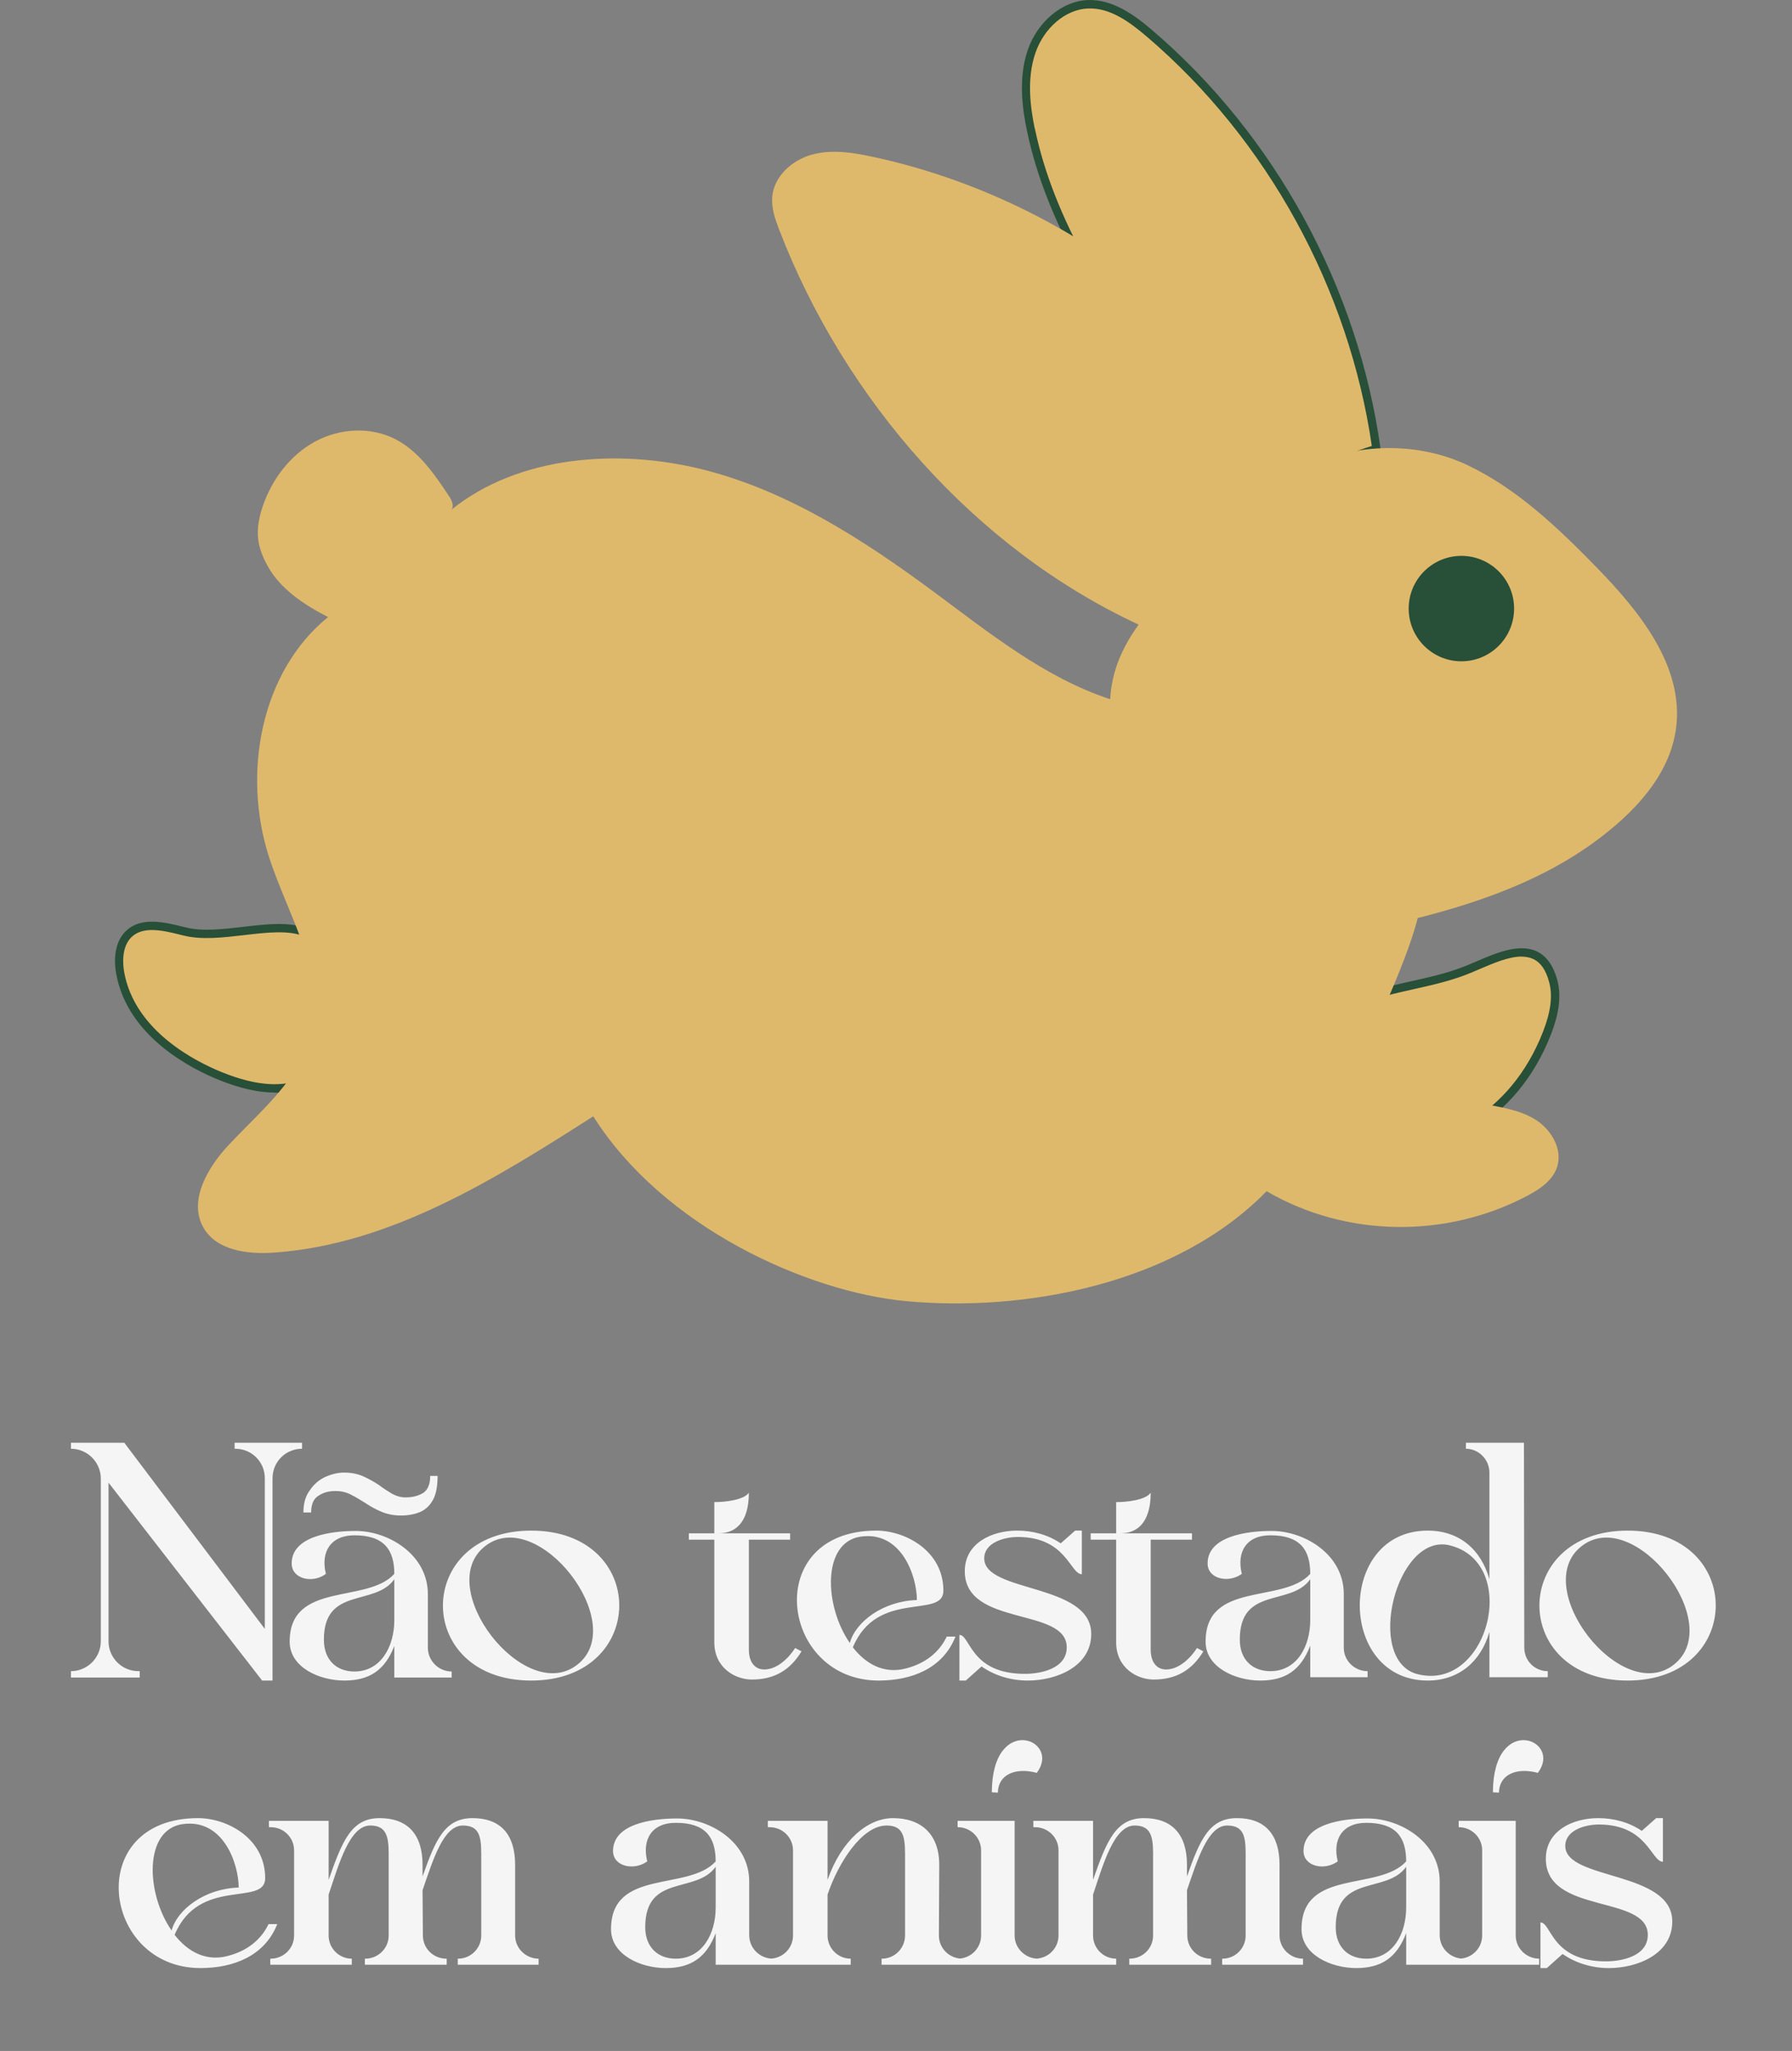 <svg xmlns="http://www.w3.org/2000/svg" fill="none" viewBox="0 0 187 214" height="214" width="187">
<rect x="0" y="0" width="187" height="214" fill="#808080" stroke="none"/>
<path fill="#F5F5F5" d="M24.484 150.535H31.519V151.165C29.804 151.165 28.439 152.53 28.439 154.245V175.35H27.354L11.324 154.7V171.255C11.324 172.97 12.724 174.37 14.439 174.37H14.579V175.035H7.404V174.37C9.119 174.37 10.519 172.97 10.519 171.255V154.28C10.519 152.565 9.119 151.165 7.404 151.165V150.535H12.969L27.634 169.96V154.245C27.634 152.53 26.269 151.165 24.554 151.165H24.484V150.535ZM33.238 156.065C32.713 156.38 32.468 156.975 32.468 157.815H31.663C31.663 156.87 31.873 156.1 32.328 155.505C32.748 154.875 33.273 154.42 33.938 154.105C34.568 153.825 35.233 153.65 35.898 153.65C36.668 153.65 37.368 153.79 37.963 154.07C38.523 154.315 39.048 154.63 39.538 154.945C39.993 155.295 40.448 155.575 40.903 155.855C41.358 156.1 41.813 156.24 42.338 156.24C43.073 156.24 43.703 156.065 44.193 155.75C44.648 155.435 44.893 154.84 44.893 154H45.663C45.663 155.015 45.523 155.855 45.208 156.45C44.893 157.045 44.438 157.5 43.878 157.745C43.318 157.99 42.618 158.13 41.848 158.13C41.078 158.13 40.413 157.99 39.818 157.745C39.223 157.5 38.663 157.185 38.138 156.835C37.648 156.52 37.123 156.205 36.633 155.96C36.108 155.68 35.583 155.575 35.023 155.575C34.323 155.575 33.763 155.715 33.238 156.065ZM44.648 166.32V171.92C44.648 173.285 45.768 174.405 47.133 174.405V175.035H41.148V171.745C40.168 174.265 38.558 175.35 35.933 175.35C33.343 175.35 30.228 173.985 30.228 171.29C30.228 164.955 38.313 167.37 41.148 164.22C41.148 161.7 40.063 160.195 36.983 160.195C34.463 160.195 33.448 161.98 34.008 164.22C32.608 165.27 30.438 164.745 30.438 163.135C30.438 160.3 34.498 159.74 37.123 159.74C40.553 159.74 44.648 162.225 44.648 166.32ZM41.148 169.05V164.78C39.118 167.65 33.798 165.515 33.798 171.08C33.798 173.215 35.128 174.405 36.983 174.405C39.783 174.405 41.148 171.745 41.148 169.05ZM55.434 159.705C67.719 159.705 67.649 175.35 55.434 175.35C43.149 175.35 43.149 159.705 55.434 159.705ZM60.229 173.705C65.759 169.435 56.134 157.045 50.639 161.315C45.109 165.585 54.734 177.975 60.229 173.705ZM82.976 171.955L83.641 172.305C82.451 174.265 80.806 175.245 78.461 175.245C76.711 175.245 74.541 174.02 74.541 171.36V160.65H71.881V159.985H74.541V156.73C75.661 156.73 77.621 156.52 78.146 155.75C78.146 158.97 76.641 159.985 75.031 159.985H82.451V160.65H78.146V172.13C78.146 173.39 78.741 174.195 79.756 174.195C81.086 174.195 82.311 173.005 82.976 171.955ZM98.796 170.765H99.706C98.376 174.125 95.086 175.35 91.691 175.35C81.366 175.35 79.406 159.705 91.446 159.705C94.421 159.705 98.446 161.77 98.446 165.97C98.446 168.98 91.551 165.76 88.996 171.885C90.361 173.635 92.251 174.685 94.526 174.09C96.591 173.565 98.026 172.375 98.796 170.765ZM89.801 160.335C85.776 160.93 85.986 167.545 88.681 171.43C89.276 169.225 92.146 167.055 95.681 166.95C95.681 164.465 94.071 159.705 89.801 160.335ZM102.708 162.61C102.708 166.215 113.873 165.165 113.873 170.485C113.873 173.915 110.198 175.35 107.258 175.35C105.543 175.35 103.828 174.86 102.428 173.88L100.783 175.35H100.118V170.59C101.273 170.59 101.238 174.65 106.943 174.65C108.658 174.65 111.318 174.09 111.318 171.885C111.318 167.65 100.678 169.785 100.678 163.94C100.678 161 103.513 159.705 106.138 159.705C107.748 159.705 109.358 160.125 110.688 161.035L112.193 159.705H112.893V164.255C111.668 164.255 111.283 160.37 106.208 160.37C104.843 160.37 102.708 160.93 102.708 162.61ZM124.909 171.955L125.574 172.305C124.384 174.265 122.739 175.245 120.394 175.245C118.644 175.245 116.474 174.02 116.474 171.36V160.65H113.814V159.985H116.474V156.73C117.594 156.73 119.554 156.52 120.079 155.75C120.079 158.97 118.574 159.985 116.964 159.985H124.384V160.65H120.079V172.13C120.079 173.39 120.674 174.195 121.689 174.195C123.019 174.195 124.244 173.005 124.909 171.955ZM140.227 166.32V171.92C140.227 173.285 141.347 174.37 142.712 174.37V175H136.727V171.71C135.747 174.265 134.137 175.35 131.512 175.35C128.922 175.35 125.807 173.985 125.807 171.29C125.807 164.92 133.892 167.37 136.727 164.22C136.727 161.665 135.642 160.195 132.562 160.195C130.042 160.195 129.027 161.945 129.587 164.22C128.187 165.235 126.017 164.745 126.017 163.135C126.017 160.3 130.077 159.74 132.702 159.74C136.132 159.74 140.227 162.19 140.227 166.32ZM136.727 169.05V164.78C134.697 167.65 129.377 165.48 129.377 171.08C129.377 173.18 130.707 174.37 132.562 174.37C135.362 174.37 136.727 171.745 136.727 169.05ZM161.513 174.37V175H155.423V170.275C154.548 173.355 152.238 175.35 148.983 175.35C139.568 175.35 139.498 159.705 148.983 159.705C152.273 159.705 154.548 161.665 155.423 164.78V153.65C155.423 152.285 154.303 151.165 152.973 151.165V150.535H159.028L159.063 171.92C159.063 173.285 160.148 174.37 161.513 174.37ZM147.933 174.685C155.318 176.54 158.713 163.1 151.293 161.245C145.693 159.845 142.368 173.285 147.933 174.685ZM169.855 159.705C182.14 159.705 182.07 175.35 169.855 175.35C157.57 175.35 157.57 159.705 169.855 159.705ZM174.65 173.705C180.18 169.435 170.555 157.045 165.06 161.315C159.53 165.585 169.155 177.975 174.65 173.705ZM28.022 200.765H28.932C27.602 204.125 24.312 205.35 20.917 205.35C10.592 205.35 8.632 189.705 20.672 189.705C23.647 189.705 27.672 191.77 27.672 195.97C27.672 198.98 20.777 195.76 18.222 201.885C19.587 203.635 21.477 204.685 23.752 204.09C25.817 203.565 27.252 202.375 28.022 200.765ZM19.027 190.335C15.002 190.93 15.212 197.545 17.907 201.43C18.502 199.225 21.372 197.055 24.907 196.95C24.907 194.465 23.297 189.705 19.027 190.335ZM56.204 204.37V205H47.769V204.37H47.804C49.134 204.37 50.219 203.285 50.219 201.955V193.415C50.219 191.56 49.974 190.475 48.294 190.475C46.264 190.475 45.179 194.08 44.094 197.23L44.129 201.955C44.129 203.285 45.214 204.37 46.579 204.37H46.614V205H38.074V204.37H38.109C39.474 204.37 40.559 203.285 40.559 201.955V193.415C40.559 191.56 40.279 190.475 38.634 190.475C36.499 190.475 35.379 194.43 34.294 197.685V201.955C34.294 203.285 35.379 204.37 36.709 204.37V205H28.204V204.37H28.239C29.604 204.37 30.689 203.285 30.689 201.955V193.065C30.689 191.735 29.604 190.65 28.239 190.65H28.064V189.985H34.294V196.145C35.729 192.05 36.674 189.705 39.614 189.705C42.519 189.705 44.094 191.385 44.094 194.57V195.795C45.459 191.91 46.439 189.705 49.309 189.705C52.214 189.705 53.754 191.385 53.754 194.57V201.955C53.754 203.285 54.874 204.37 56.204 204.37ZM78.182 196.32V201.92C78.182 203.285 79.302 204.37 80.667 204.37V205H74.682V201.71C73.702 204.265 72.092 205.35 69.467 205.35C66.877 205.35 63.762 203.985 63.762 201.29C63.762 194.92 71.847 197.37 74.682 194.22C74.682 191.665 73.597 190.195 70.517 190.195C67.997 190.195 66.982 191.945 67.542 194.22C66.142 195.235 63.972 194.745 63.972 193.135C63.972 190.3 68.032 189.74 70.657 189.74C74.087 189.74 78.182 192.19 78.182 196.32ZM74.682 199.05V194.78C72.652 197.65 67.332 195.48 67.332 201.08C67.332 203.18 68.662 204.37 70.517 204.37C73.317 204.37 74.682 201.745 74.682 199.05ZM100.428 204.37V205H91.993V204.37H92.028C93.358 204.37 94.443 203.285 94.443 201.955V193.415C94.443 191.56 94.198 190.475 92.518 190.475C89.928 190.475 87.443 194.43 86.358 197.685V201.955C86.358 203.285 87.443 204.37 88.773 204.37V205H80.268V204.37H80.303C81.668 204.37 82.753 203.285 82.753 201.955V193.065C82.753 191.735 81.668 190.65 80.303 190.65H80.128V189.985H86.358V196.145C87.793 192.05 90.523 189.705 93.183 189.705C96.123 189.705 98.013 191.385 98.013 194.57L97.978 201.955C97.978 203.285 99.063 204.37 100.428 204.37ZM105.879 189.985V201.955C105.879 203.285 106.999 204.37 108.329 204.37V205H99.928V204.37C101.294 204.37 102.379 203.285 102.379 201.955V193.065C102.379 191.735 101.294 190.65 99.928 190.65V189.985H105.879ZM108.189 184.98C105.949 184.385 104.164 185.155 104.129 187.045L103.499 187.01C103.534 178.68 110.814 181.515 108.189 184.98ZM135.973 204.37V205H127.538V204.37H127.573C128.903 204.37 129.988 203.285 129.988 201.955V193.415C129.988 191.56 129.743 190.475 128.063 190.475C126.033 190.475 124.948 194.08 123.863 197.23L123.898 201.955C123.898 203.285 124.983 204.37 126.348 204.37H126.383V205H117.843V204.37H117.878C119.243 204.37 120.328 203.285 120.328 201.955V193.415C120.328 191.56 120.048 190.475 118.403 190.475C116.268 190.475 115.148 194.43 114.063 197.685V201.955C114.063 203.285 115.148 204.37 116.478 204.37V205H107.973V204.37H108.008C109.373 204.37 110.458 203.285 110.458 201.955V193.065C110.458 191.735 109.373 190.65 108.008 190.65H107.833V189.985H114.063V196.145C115.498 192.05 116.443 189.705 119.383 189.705C122.288 189.705 123.863 191.385 123.863 194.57V195.795C125.228 191.91 126.208 189.705 129.078 189.705C131.983 189.705 133.523 191.385 133.523 194.57V201.955C133.523 203.285 134.643 204.37 135.973 204.37ZM150.237 196.32V201.92C150.237 203.285 151.357 204.37 152.722 204.37V205H146.737V201.71C145.757 204.265 144.147 205.35 141.522 205.35C138.932 205.35 135.817 203.985 135.817 201.29C135.817 194.92 143.902 197.37 146.737 194.22C146.737 191.665 145.652 190.195 142.572 190.195C140.052 190.195 139.037 191.945 139.597 194.22C138.197 195.235 136.027 194.745 136.027 193.135C136.027 190.3 140.087 189.74 142.712 189.74C146.142 189.74 150.237 192.19 150.237 196.32ZM146.737 199.05V194.78C144.707 197.65 139.387 195.48 139.387 201.08C139.387 203.18 140.717 204.37 142.572 204.37C145.372 204.37 146.737 201.745 146.737 199.05ZM158.168 189.985V201.955C158.168 203.285 159.288 204.37 160.618 204.37V205H152.218V204.37C153.583 204.37 154.668 203.285 154.668 201.955V193.065C154.668 191.735 153.583 190.65 152.218 190.65V189.985H158.168ZM160.478 184.98C158.238 184.385 156.453 185.155 156.418 187.045L155.788 187.01C155.823 178.68 163.103 181.515 160.478 184.98ZM163.342 192.61C163.342 196.215 174.507 195.165 174.507 200.485C174.507 203.915 170.832 205.35 167.892 205.35C166.177 205.35 164.462 204.86 163.062 203.88L161.417 205.35H160.752V200.59C161.907 200.59 161.872 204.65 167.577 204.65C169.292 204.65 171.952 204.09 171.952 201.885C171.952 197.65 161.312 199.785 161.312 193.94C161.312 191 164.147 189.705 166.772 189.705C168.382 189.705 169.992 190.125 171.322 191.035L172.827 189.705H173.527V194.255C172.302 194.255 171.917 190.37 166.842 190.37C165.477 190.37 163.342 190.93 163.342 192.61Z"></path>
<path fill="#DFB96B" d="M107.57 13.507C107.01 10.828 106.752 7.973 107.639 5.381C108.526 2.788 110.818 0.545 113.523 0.44C115.961 0.344 118.124 1.916 119.985 3.504C132.736 14.406 141.334 30.17 143.643 46.911C143.591 46.527 132.805 51.136 131.211 51.031C127.385 50.778 125.43 46.999 123.56 44.118C117.305 34.517 109.965 25.003 107.57 13.498V13.507Z"></path>
<path fill="#284F38" d="M131.262 51.477C131.262 51.477 131.211 51.477 131.185 51.477C127.558 51.241 125.568 48.099 123.81 45.323C123.603 45 123.405 44.677 123.207 44.371C122.242 42.896 121.26 41.421 120.269 39.937C114.824 31.811 109.198 23.414 107.156 13.594C106.708 11.43 106.226 8.2 107.243 5.241C108.259 2.265 110.844 0.109 113.506 0.004C116.099 -0.092 118.365 1.549 120.26 3.172C133.063 14.118 141.747 30.039 144.065 46.85C144.099 47.095 143.936 47.313 143.694 47.348C143.634 47.348 143.574 47.348 143.522 47.339C143.048 47.426 141.075 48.177 139.318 48.84C135.243 50.386 132.253 51.485 131.245 51.485L131.262 51.477ZM107.992 13.42C110 23.065 115.582 31.392 120.976 39.449C121.966 40.932 122.957 42.407 123.922 43.891C124.129 44.206 124.327 44.529 124.534 44.852C126.179 47.453 128.049 50.394 131.236 50.604C132.038 50.656 136.251 49.068 139.025 48.02C141.437 47.103 142.574 46.693 143.152 46.536C140.765 30.1 132.236 14.555 119.7 3.845C117.84 2.256 115.824 0.79 113.532 0.886C111.214 0.973 108.948 2.884 108.044 5.538C107.096 8.296 107.553 11.36 107.983 13.429L107.992 13.42Z"></path>
<path fill="#DFB96B" d="M162.086 102.312C162.595 104.153 162.103 106.126 161.406 107.898C159.846 111.861 157.115 115.439 153.419 117.499C152.463 118.032 151.438 118.46 150.352 118.538C148.663 118.66 147.052 117.918 145.519 117.194C139.505 114.34 134.663 106.571 143.193 103.857C146.398 102.835 149.723 102.495 152.885 101.264C155.995 100.06 160.673 97.179 162.078 102.303L162.086 102.312Z"></path>
<path fill="#284F38" d="M149.99 118.992C148.284 118.992 146.665 118.224 145.338 117.595C141.685 115.867 137.929 112.053 138.17 108.396C138.273 106.816 139.204 104.677 143.063 103.455C144.468 103.01 145.915 102.687 147.311 102.373C149.111 101.971 150.972 101.561 152.73 100.871C153.135 100.714 153.566 100.531 154.014 100.339C156.142 99.422 158.563 98.384 160.415 99.292C161.388 99.772 162.086 100.749 162.491 102.198C162.948 103.848 162.724 105.716 161.793 108.064C160.079 112.411 157.175 115.902 153.617 117.883C152.403 118.556 151.377 118.905 150.369 118.975C150.24 118.983 150.111 118.992 149.982 118.992H149.99ZM158.795 99.807C157.443 99.807 155.823 100.505 154.358 101.133C153.902 101.334 153.462 101.517 153.04 101.683C151.214 102.39 149.327 102.809 147.492 103.219C146.113 103.525 144.692 103.848 143.313 104.284C140.625 105.14 139.143 106.58 139.023 108.457C138.833 111.276 141.762 114.951 145.691 116.81C147.095 117.473 148.681 118.224 150.309 118.11C151.179 118.049 152.101 117.735 153.195 117.124C156.581 115.239 159.347 111.904 160.983 107.741C161.836 105.576 162.052 103.892 161.647 102.434C161.311 101.212 160.785 100.444 160.027 100.077C159.648 99.894 159.226 99.815 158.769 99.815L158.795 99.807Z"></path>
<path fill="#DFB96B" d="M19.313 97.205C17.332 96.717 14.954 96.027 13.455 97.441C12.404 98.427 12.283 100.068 12.533 101.5C13.455 106.702 18.185 110.351 23.035 112.297C25.896 113.449 29.187 114.165 31.987 112.882C32.676 112.559 33.339 112.114 33.761 111.468C34.106 110.935 34.278 110.307 34.408 109.687C35.131 106.327 35.889 98.969 31.97 97.319C28.661 95.922 23.121 98.148 19.305 97.205H19.313Z"></path>
<path fill="#284F38" d="M28.678 113.999C26.973 113.999 25.051 113.563 22.889 112.699C20.046 111.555 13.291 108.186 12.12 101.57C11.784 99.676 12.163 98.052 13.171 97.118C14.764 95.617 17.185 96.228 19.133 96.708L19.425 96.778C21.14 97.205 23.294 96.952 25.379 96.708C27.8 96.428 30.298 96.132 32.15 96.917C37.035 98.977 35.08 108.683 34.847 109.783C34.709 110.438 34.52 111.119 34.132 111.712C33.71 112.349 33.055 112.882 32.185 113.283C31.125 113.772 29.971 114.017 28.687 114.017L28.678 113.999ZM15.867 97.04C15.057 97.04 14.316 97.223 13.748 97.755C12.636 98.803 12.826 100.662 12.955 101.413C14.049 107.592 20.477 110.796 23.19 111.887C26.748 113.318 29.566 113.51 31.806 112.48C32.529 112.149 33.072 111.721 33.4 111.223C33.693 110.778 33.848 110.255 33.986 109.591C34.795 105.864 35.243 99.169 31.797 97.72C30.152 97.022 27.869 97.293 25.456 97.572C23.294 97.825 21.062 98.087 19.201 97.624L18.909 97.555C17.909 97.301 16.832 97.04 15.859 97.04H15.867Z"></path>
<path fill="#DFB96B" d="M147.967 95.783C154.48 94.133 161.045 91.794 166.473 87.788C170.462 84.855 174.244 80.944 174.899 75.995C175.752 69.51 171.056 63.749 166.516 59.105C162.527 55.02 158.306 51.005 153.179 48.553C148.053 46.091 141.411 46.152 136.354 48.753C126.429 32.361 109.672 20.368 91.105 16.37C89.012 15.916 86.824 15.567 84.756 16.126C82.688 16.684 80.775 18.369 80.586 20.525C80.483 21.703 80.888 22.856 81.31 23.964C88.124 41.683 101.754 57.255 118.821 65.172C117.107 67.555 116.013 70.016 115.849 72.958C108.991 70.697 103.219 66.027 97.395 61.715C90.054 56.286 82.206 51.224 73.383 48.998C64.561 46.781 54.085 47.496 47.003 53.266C47.443 52.969 47.193 52.28 46.9 51.834C45.366 49.513 43.721 47.095 41.265 45.829C38.663 44.485 35.415 44.686 32.848 46.091C30.281 47.496 28.385 50.002 27.429 52.795C27.033 53.947 26.791 55.169 26.955 56.373C27.084 57.299 27.446 58.172 27.894 58.992C29.23 61.462 31.754 63.112 34.235 64.386C27.196 70.095 25.275 80.683 28.058 89.376C30.022 95.495 34.045 101.561 32.503 107.811C31.323 112.612 27.17 115.92 23.819 119.516C21.657 121.838 19.666 125.251 21.2 128.035C22.553 130.488 25.852 130.898 28.618 130.697C40.766 129.833 51.612 123.06 61.908 116.478C69.214 128.044 84.187 134.782 94.534 135.76C106.829 136.912 122.638 134.049 132.175 124.291C140.463 129.126 150.914 129.248 159.391 124.762C160.683 124.081 162.019 123.182 162.484 121.777C163.096 119.918 161.881 117.858 160.235 116.828C158.59 115.798 156.608 115.527 154.704 115.16C150.242 114.296 145.908 112.769 141.876 110.656C141.876 110.656 146.692 100.88 147.941 95.783H147.967Z"></path>
<circle fill="#284F38" r="5.5" cy="63.5" cx="152.5"></circle>
</svg>
